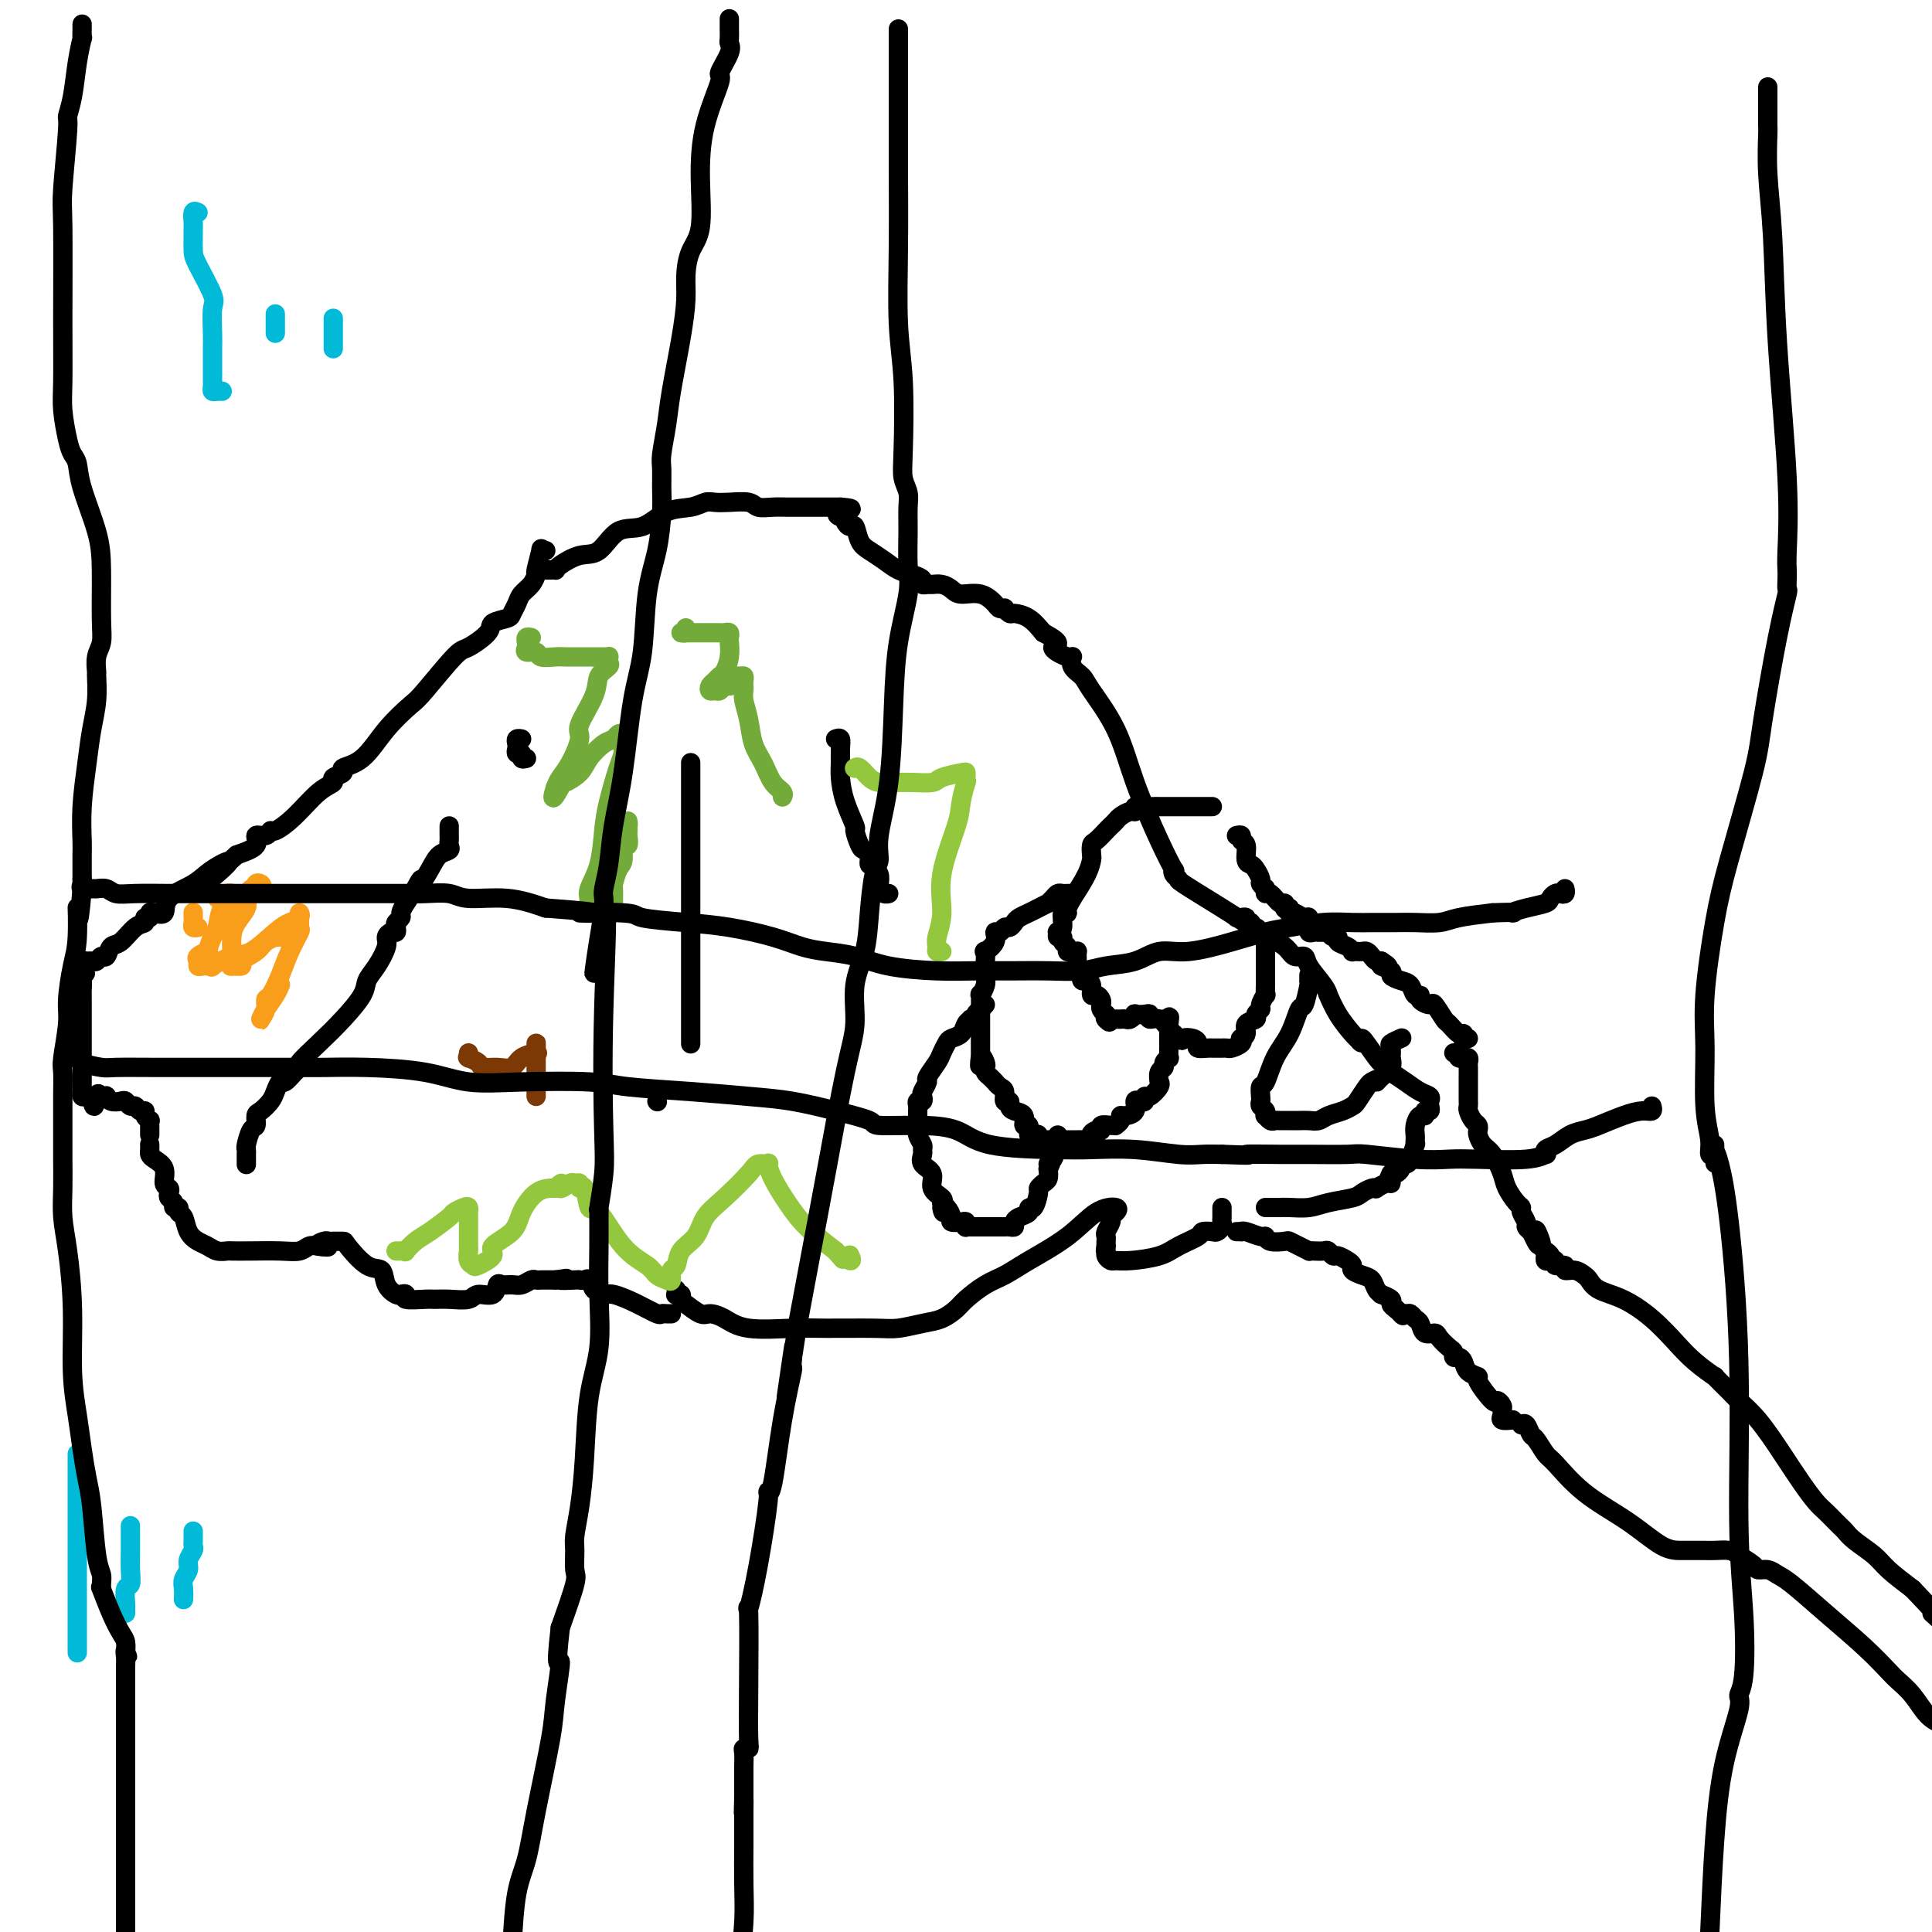 <svg viewBox='0 0 400 400' version='1.1' xmlns='http://www.w3.org/2000/svg' xmlns:xlink='http://www.w3.org/1999/xlink'><g fill='none' stroke='#000000' stroke-width='4' stroke-linecap='round' stroke-linejoin='round'><path d='M113,114c-0.454,0.117 -0.908,0.233 -1,0c-0.092,-0.233 0.179,-0.817 0,0c-0.179,0.817 -0.807,3.034 -1,4c-0.193,0.966 0.050,0.682 0,1c-0.050,0.318 -0.392,1.237 -1,2c-0.608,0.763 -1.481,1.370 -2,2c-0.519,0.630 -0.686,1.284 -1,2c-0.314,0.716 -0.777,1.495 -1,2c-0.223,0.505 -0.205,0.735 -1,1c-0.795,0.265 -2.402,0.565 -3,1c-0.598,0.435 -0.188,1.007 -1,2c-0.812,0.993 -2.845,2.409 -4,3c-1.155,0.591 -1.431,0.357 -3,2c-1.569,1.643 -4.432,5.161 -6,7c-1.568,1.839 -1.840,1.998 -3,3c-1.160,1.002 -3.209,2.846 -5,5c-1.791,2.154 -3.326,4.619 -5,6c-1.674,1.381 -3.489,1.680 -4,2c-0.511,0.320 0.283,0.662 0,1c-0.283,0.338 -1.641,0.673 -2,1c-0.359,0.327 0.283,0.647 0,1c-0.283,0.353 -1.489,0.740 -3,2c-1.511,1.260 -3.327,3.394 -5,5c-1.673,1.606 -3.202,2.685 -4,3c-0.798,0.315 -0.866,-0.134 -1,0c-0.134,0.134 -0.335,0.850 -1,1c-0.665,0.150 -1.794,-0.267 -2,0c-0.206,0.267 0.513,1.219 0,2c-0.513,0.781 -2.256,1.390 -4,2'/><path d='M49,177c-9.133,8.167 -3.465,3.583 -2,2c1.465,-1.583 -1.274,-0.165 -3,1c-1.726,1.165 -2.438,2.076 -4,3c-1.562,0.924 -3.972,1.859 -5,3c-1.028,1.141 -0.672,2.487 -1,3c-0.328,0.513 -1.340,0.194 -2,0c-0.660,-0.194 -0.966,-0.261 -1,0c-0.034,0.261 0.206,0.851 0,1c-0.206,0.149 -0.857,-0.144 -1,0c-0.143,0.144 0.221,0.726 0,1c-0.221,0.274 -1.029,0.240 -2,1c-0.971,0.760 -2.105,2.312 -3,3c-0.895,0.688 -1.549,0.510 -2,1c-0.451,0.490 -0.698,1.648 -1,2c-0.302,0.352 -0.659,-0.103 -1,0c-0.341,0.103 -0.666,0.763 -1,1c-0.334,0.237 -0.678,0.053 -1,0c-0.322,-0.053 -0.622,0.027 -1,0c-0.378,-0.027 -0.832,-0.161 -1,0c-0.168,0.161 -0.048,0.617 0,1c0.048,0.383 0.024,0.691 0,1'/><path d='M17,201c-4.950,3.948 -1.326,1.817 0,1c1.326,-0.817 0.355,-0.320 0,0c-0.355,0.320 -0.095,0.464 0,1c0.095,0.536 0.026,1.465 0,2c-0.026,0.535 -0.007,0.677 0,1c0.007,0.323 0.002,0.826 0,1c-0.002,0.174 -0.000,0.020 0,1c0.000,0.980 0.000,3.095 0,4c-0.000,0.905 -0.000,0.600 0,1c0.000,0.400 0.000,1.506 0,2c-0.000,0.494 -0.000,0.375 0,1c0.000,0.625 0.000,1.995 0,3c-0.000,1.005 -0.000,1.645 0,2c0.000,0.355 0.000,0.423 0,1c-0.000,0.577 -0.001,1.661 0,2c0.001,0.339 0.003,-0.067 0,0c-0.003,0.067 -0.012,0.606 0,1c0.012,0.394 0.044,0.642 0,1c-0.044,0.358 -0.166,0.827 0,1c0.166,0.173 0.619,0.049 1,0c0.381,-0.049 0.691,-0.025 1,0'/><path d='M19,227c0.492,4.023 0.722,1.082 1,0c0.278,-1.082 0.603,-0.304 1,0c0.397,0.304 0.866,0.133 1,0c0.134,-0.133 -0.066,-0.228 0,0c0.066,0.228 0.399,0.778 1,1c0.601,0.222 1.470,0.116 2,0c0.530,-0.116 0.720,-0.242 1,0c0.280,0.242 0.648,0.852 1,1c0.352,0.148 0.686,-0.167 1,0c0.314,0.167 0.606,0.814 1,1c0.394,0.186 0.890,-0.090 1,0c0.110,0.090 -0.167,0.545 0,1c0.167,0.455 0.777,0.909 1,1c0.223,0.091 0.060,-0.182 0,0c-0.060,0.182 -0.016,0.820 0,1c0.016,0.180 0.004,-0.096 0,0c-0.004,0.096 -0.001,0.564 0,1c0.001,0.436 0.000,0.839 0,1c-0.000,0.161 -0.000,0.081 0,0'/><path d='M51,241c-0.000,0.091 -0.001,0.181 0,0c0.001,-0.181 0.003,-0.634 0,-1c-0.003,-0.366 -0.011,-0.646 0,-1c0.011,-0.354 0.041,-0.781 0,-1c-0.041,-0.219 -0.153,-0.229 0,-1c0.153,-0.771 0.569,-2.304 1,-3c0.431,-0.696 0.875,-0.556 1,-1c0.125,-0.444 -0.068,-1.472 0,-2c0.068,-0.528 0.399,-0.556 1,-1c0.601,-0.444 1.474,-1.302 2,-2c0.526,-0.698 0.706,-1.234 1,-2c0.294,-0.766 0.703,-1.761 1,-2c0.297,-0.239 0.483,0.279 1,0c0.517,-0.279 1.365,-1.353 2,-2c0.635,-0.647 1.056,-0.865 1,-1c-0.056,-0.135 -0.591,-0.185 0,-1c0.591,-0.815 2.307,-2.394 4,-4c1.693,-1.606 3.361,-3.239 5,-5c1.639,-1.761 3.247,-3.652 4,-5c0.753,-1.348 0.649,-2.155 1,-3c0.351,-0.845 1.155,-1.728 2,-3c0.845,-1.272 1.729,-2.932 2,-4c0.271,-1.068 -0.072,-1.543 0,-2c0.072,-0.457 0.559,-0.896 1,-1c0.441,-0.104 0.836,0.127 1,0c0.164,-0.127 0.099,-0.614 0,-1c-0.099,-0.386 -0.231,-0.673 0,-1c0.231,-0.327 0.825,-0.696 1,-1c0.175,-0.304 -0.068,-0.543 0,-1c0.068,-0.457 0.448,-1.130 1,-2c0.552,-0.870 1.276,-1.935 2,-3'/><path d='M86,184c1.831,-3.493 0.907,-1.226 1,-1c0.093,0.226 1.202,-1.589 2,-3c0.798,-1.411 1.286,-2.420 2,-3c0.714,-0.580 1.656,-0.733 2,-1c0.344,-0.267 0.092,-0.650 0,-1c-0.092,-0.350 -0.025,-0.668 0,-1c0.025,-0.332 0.007,-0.677 0,-1c-0.007,-0.323 -0.002,-0.623 0,-1c0.002,-0.377 0.000,-0.832 0,-1c-0.000,-0.168 -0.000,-0.048 0,0c0.000,0.048 0.000,0.024 0,0'/><path d='M109,157c-0.453,0.120 -0.906,0.240 -1,0c-0.094,-0.240 0.170,-0.838 0,-1c-0.170,-0.162 -0.774,0.114 -1,0c-0.226,-0.114 -0.074,-0.619 0,-1c0.074,-0.381 0.071,-0.638 0,-1c-0.071,-0.362 -0.212,-0.828 0,-1c0.212,-0.172 0.775,-0.049 1,0c0.225,0.049 0.113,0.025 0,0'/><path d='M31,237c0.001,0.024 0.002,0.047 0,0c-0.002,-0.047 -0.007,-0.166 0,0c0.007,0.166 0.025,0.615 0,1c-0.025,0.385 -0.094,0.705 0,1c0.094,0.295 0.351,0.565 1,1c0.649,0.435 1.689,1.034 2,2c0.311,0.966 -0.109,2.300 0,3c0.109,0.700 0.746,0.766 1,1c0.254,0.234 0.125,0.636 0,1c-0.125,0.364 -0.244,0.689 0,1c0.244,0.311 0.853,0.606 1,1c0.147,0.394 -0.169,0.886 0,1c0.169,0.114 0.822,-0.148 1,0c0.178,0.148 -0.118,0.708 0,1c0.118,0.292 0.650,0.317 1,1c0.350,0.683 0.518,2.025 1,3c0.482,0.975 1.279,1.582 2,2c0.721,0.418 1.366,0.648 2,1c0.634,0.352 1.257,0.826 2,1c0.743,0.174 1.606,0.048 2,0c0.394,-0.048 0.318,-0.016 1,0c0.682,0.016 2.122,0.018 4,0c1.878,-0.018 4.194,-0.056 6,0c1.806,0.056 3.102,0.208 4,0c0.898,-0.208 1.400,-0.774 2,-1c0.600,-0.226 1.300,-0.113 2,0'/><path d='M66,258c3.821,0.215 0.874,0.254 0,0c-0.874,-0.254 0.327,-0.800 1,-1c0.673,-0.200 0.820,-0.053 1,0c0.180,0.053 0.395,0.012 1,0c0.605,-0.012 1.600,0.006 2,0c0.400,-0.006 0.205,-0.036 1,1c0.795,1.036 2.580,3.140 4,4c1.420,0.860 2.476,0.478 3,1c0.524,0.522 0.515,1.947 1,3c0.485,1.053 1.464,1.732 2,2c0.536,0.268 0.629,0.124 1,0c0.371,-0.124 1.021,-0.230 1,0c-0.021,0.230 -0.714,0.795 0,1c0.714,0.205 2.833,0.051 4,0c1.167,-0.051 1.381,0.003 2,0c0.619,-0.003 1.644,-0.061 3,0c1.356,0.061 3.045,0.241 4,0c0.955,-0.241 1.176,-0.902 2,-1c0.824,-0.098 2.251,0.367 3,0c0.749,-0.367 0.820,-1.566 1,-2c0.180,-0.434 0.468,-0.102 1,0c0.532,0.102 1.309,-0.025 2,0c0.691,0.025 1.298,0.203 2,0c0.702,-0.203 1.500,-0.786 2,-1c0.500,-0.214 0.701,-0.057 1,0c0.299,0.057 0.696,0.015 1,0c0.304,-0.015 0.515,-0.004 1,0c0.485,0.004 1.242,0.002 2,0'/><path d='M115,265c4.234,-0.619 1.320,-0.168 1,0c-0.320,0.168 1.956,0.053 3,0c1.044,-0.053 0.857,-0.043 1,0c0.143,0.043 0.615,0.121 1,0c0.385,-0.121 0.681,-0.440 1,0c0.319,0.440 0.661,1.640 1,2c0.339,0.360 0.676,-0.120 1,0c0.324,0.120 0.636,0.841 1,1c0.364,0.159 0.780,-0.245 2,0c1.220,0.245 3.245,1.137 5,2c1.755,0.863 3.241,1.695 4,2c0.759,0.305 0.791,0.082 1,0c0.209,-0.082 0.595,-0.022 1,0c0.405,0.022 0.830,0.006 1,0c0.170,-0.006 0.085,-0.003 0,0'/><path d='M113,118c0.308,0.004 0.616,0.007 1,0c0.384,-0.007 0.843,-0.026 1,0c0.157,0.026 0.011,0.097 0,0c-0.011,-0.097 0.113,-0.363 1,-1c0.887,-0.637 2.535,-1.645 4,-2c1.465,-0.355 2.745,-0.056 4,-1c1.255,-0.944 2.486,-3.132 4,-4c1.514,-0.868 3.311,-0.415 5,-1c1.689,-0.585 3.269,-2.209 5,-3c1.731,-0.791 3.612,-0.749 5,-1c1.388,-0.251 2.282,-0.796 3,-1c0.718,-0.204 1.259,-0.069 2,0c0.741,0.069 1.683,0.071 3,0c1.317,-0.071 3.009,-0.215 4,0c0.991,0.215 1.282,0.790 2,1c0.718,0.210 1.862,0.056 3,0c1.138,-0.056 2.269,-0.015 3,0c0.731,0.015 1.060,0.004 2,0c0.940,-0.004 2.489,-0.001 3,0c0.511,0.001 -0.018,0.000 0,0c0.018,-0.000 0.583,-0.000 1,0c0.417,0.000 0.685,0.000 1,0c0.315,-0.000 0.675,-0.000 1,0c0.325,0.000 0.613,0.000 1,0c0.387,-0.000 0.873,-0.000 1,0c0.127,0.000 -0.107,0.000 0,0c0.107,-0.000 0.553,-0.000 1,0'/><path d='M174,105c4.349,0.318 1.221,0.611 0,1c-1.221,0.389 -0.534,0.872 0,1c0.534,0.128 0.916,-0.100 1,0c0.084,0.100 -0.130,0.526 0,1c0.130,0.474 0.604,0.994 1,1c0.396,0.006 0.714,-0.503 1,0c0.286,0.503 0.541,2.019 1,3c0.459,0.981 1.122,1.429 2,2c0.878,0.571 1.972,1.267 3,2c1.028,0.733 1.992,1.503 3,2c1.008,0.497 2.062,0.722 3,1c0.938,0.278 1.760,0.610 2,1c0.240,0.390 -0.101,0.839 0,1c0.101,0.161 0.644,0.033 1,0c0.356,-0.033 0.524,0.028 1,0c0.476,-0.028 1.259,-0.144 2,0c0.741,0.144 1.441,0.550 2,1c0.559,0.450 0.977,0.944 2,1c1.023,0.056 2.651,-0.326 4,0c1.349,0.326 2.417,1.359 3,2c0.583,0.641 0.679,0.889 1,1c0.321,0.111 0.865,0.084 1,0c0.135,-0.084 -0.141,-0.224 0,0c0.141,0.224 0.698,0.813 1,1c0.302,0.187 0.351,-0.026 1,0c0.649,0.026 1.900,0.293 3,1c1.100,0.707 2.050,1.853 3,3'/><path d='M216,131c4.930,2.562 2.256,2.468 2,3c-0.256,0.532 1.907,1.689 3,2c1.093,0.311 1.118,-0.224 1,0c-0.118,0.224 -0.378,1.208 0,2c0.378,0.792 1.395,1.393 2,2c0.605,0.607 0.796,1.222 2,3c1.204,1.778 3.419,4.721 5,8c1.581,3.279 2.528,6.896 4,11c1.472,4.104 3.471,8.697 5,12c1.529,3.303 2.589,5.316 3,6c0.411,0.684 0.172,0.040 0,0c-0.172,-0.040 -0.277,0.524 0,1c0.277,0.476 0.935,0.865 1,1c0.065,0.135 -0.464,0.016 1,1c1.464,0.984 4.921,3.072 8,5c3.079,1.928 5.779,3.698 8,5c2.221,1.302 3.964,2.137 5,3c1.036,0.863 1.364,1.752 2,2c0.636,0.248 1.581,-0.147 2,0c0.419,0.147 0.313,0.835 1,2c0.687,1.165 2.166,2.806 3,4c0.834,1.194 1.022,1.942 1,2c-0.022,0.058 -0.253,-0.572 0,0c0.253,0.572 0.991,2.346 2,4c1.009,1.654 2.288,3.187 3,4c0.712,0.813 0.856,0.907 1,1'/><path d='M281,215c1.619,2.105 0.666,-0.131 1,0c0.334,0.131 1.955,2.629 3,4c1.045,1.371 1.515,1.614 2,2c0.485,0.386 0.985,0.915 1,1c0.015,0.085 -0.455,-0.276 0,0c0.455,0.276 1.834,1.187 3,2c1.166,0.813 2.117,1.528 3,2c0.883,0.472 1.697,0.700 2,1c0.303,0.300 0.096,0.673 0,1c-0.096,0.327 -0.081,0.608 0,1c0.081,0.392 0.228,0.895 0,1c-0.228,0.105 -0.832,-0.189 -1,0c-0.168,0.189 0.099,0.862 0,1c-0.099,0.138 -0.563,-0.260 -1,0c-0.437,0.260 -0.848,1.177 -1,2c-0.152,0.823 -0.044,1.551 0,2c0.044,0.449 0.023,0.618 0,1c-0.023,0.382 -0.049,0.977 0,1c0.049,0.023 0.172,-0.527 0,0c-0.172,0.527 -0.637,2.131 -1,3c-0.363,0.869 -0.622,1.004 -1,1c-0.378,-0.004 -0.875,-0.145 -1,0c-0.125,0.145 0.120,0.578 0,1c-0.120,0.422 -0.606,0.835 -1,1c-0.394,0.165 -0.697,0.083 -1,0'/><path d='M288,243c-1.236,2.564 -0.325,1.475 0,1c0.325,-0.475 0.063,-0.337 0,0c-0.063,0.337 0.072,0.874 0,1c-0.072,0.126 -0.352,-0.159 -1,0c-0.648,0.159 -1.666,0.764 -2,1c-0.334,0.236 0.014,0.105 0,0c-0.014,-0.105 -0.390,-0.182 -1,0c-0.610,0.182 -1.455,0.623 -2,1c-0.545,0.377 -0.790,0.689 -2,1c-1.210,0.311 -3.385,0.619 -5,1c-1.615,0.381 -2.670,0.834 -4,1c-1.330,0.166 -2.934,0.044 -4,0c-1.066,-0.044 -1.592,-0.012 -2,0c-0.408,0.012 -0.697,0.003 -1,0c-0.303,-0.003 -0.620,-0.001 -1,0c-0.380,0.001 -0.823,0.000 -1,0c-0.177,-0.000 -0.089,-0.000 0,0'/><path d='M143,158c0.000,-0.093 0.000,-0.185 0,0c0.000,0.185 0.000,0.649 0,1c0.000,0.351 0.000,0.589 0,1c0.000,0.411 0.000,0.995 0,1c0.000,0.005 0.000,-0.567 0,1c0.000,1.567 0.000,5.274 0,8c0.000,2.726 0.000,4.471 0,7c0.000,2.529 0.000,5.844 0,8c0.000,2.156 0.000,3.155 0,4c0.000,0.845 0.000,1.536 0,2c0.000,0.464 0.000,0.701 0,1c0.000,0.299 0.000,0.658 0,1c0.000,0.342 0.000,0.665 0,1c0.000,0.335 0.000,0.682 0,1c0.000,0.318 -0.000,0.609 0,1c0.000,0.391 -0.000,0.884 0,1c0.000,0.116 -0.000,-0.144 0,0c0.000,0.144 -0.000,0.694 0,1c0.000,0.306 -0.000,0.369 0,1c0.000,0.631 -0.000,1.831 0,3c0.000,1.169 -0.000,2.307 0,3c0.000,0.693 -0.000,0.941 0,2c0.000,1.059 -0.000,2.928 0,4c0.000,1.072 -0.000,1.345 0,2c0.000,0.655 -0.000,1.691 0,2c0.000,0.309 -0.000,-0.109 0,0c0.000,0.109 0.000,0.745 0,1c0.000,0.255 0.000,0.127 0,0'/><path d='M136,228c0.000,0.000 0.100,0.100 0.1,0.1'/><path d='M173,153c0.424,-0.152 0.847,-0.304 1,0c0.153,0.304 0.035,1.063 0,2c-0.035,0.937 0.014,2.052 0,3c-0.014,0.948 -0.092,1.729 0,3c0.092,1.271 0.353,3.034 1,5c0.647,1.966 1.680,4.136 2,5c0.320,0.864 -0.073,0.421 0,1c0.073,0.579 0.612,2.178 1,3c0.388,0.822 0.626,0.865 1,1c0.374,0.135 0.884,0.361 1,1c0.116,0.639 -0.161,1.690 0,2c0.161,0.310 0.761,-0.120 1,0c0.239,0.120 0.116,0.791 0,1c-0.116,0.209 -0.224,-0.045 0,0c0.224,0.045 0.782,0.390 1,1c0.218,0.610 0.097,1.484 0,2c-0.097,0.516 -0.170,0.674 0,1c0.170,0.326 0.584,0.818 1,1c0.416,0.182 0.833,0.052 1,0c0.167,-0.052 0.083,-0.026 0,0'/><path d='M251,167c-0.223,-0.000 -0.446,-0.000 -1,0c-0.554,0.000 -1.439,0.000 -2,0c-0.561,-0.000 -0.797,-0.000 -1,0c-0.203,0.000 -0.373,0.000 -1,0c-0.627,-0.000 -1.711,-0.000 -2,0c-0.289,0.000 0.218,0.000 0,0c-0.218,-0.000 -1.162,-0.001 -2,0c-0.838,0.001 -1.569,0.004 -2,0c-0.431,-0.004 -0.562,-0.016 -1,0c-0.438,0.016 -1.182,0.060 -2,0c-0.818,-0.060 -1.711,-0.223 -2,0c-0.289,0.223 0.024,0.834 0,1c-0.024,0.166 -0.387,-0.111 -1,0c-0.613,0.111 -1.477,0.611 -2,1c-0.523,0.389 -0.704,0.666 -1,1c-0.296,0.334 -0.706,0.723 -1,1c-0.294,0.277 -0.471,0.440 -1,1c-0.529,0.560 -1.411,1.516 -2,2c-0.589,0.484 -0.884,0.494 -1,1c-0.116,0.506 -0.052,1.507 0,2c0.052,0.493 0.091,0.479 0,1c-0.091,0.521 -0.312,1.577 -1,3c-0.688,1.423 -1.844,3.211 -3,5'/><path d='M222,186c-2.018,3.508 -1.062,3.279 -1,3c0.062,-0.279 -0.769,-0.607 -1,0c-0.231,0.607 0.138,2.148 0,3c-0.138,0.852 -0.784,1.016 -1,1c-0.216,-0.016 -0.001,-0.212 0,0c0.001,0.212 -0.211,0.831 0,1c0.211,0.169 0.844,-0.112 1,0c0.156,0.112 -0.165,0.619 0,1c0.165,0.381 0.815,0.637 1,1c0.185,0.363 -0.094,0.832 0,1c0.094,0.168 0.561,0.034 1,0c0.439,-0.034 0.850,0.032 1,0c0.150,-0.032 0.039,-0.164 0,0c-0.039,0.164 -0.007,0.622 0,1c0.007,0.378 -0.012,0.675 0,1c0.012,0.325 0.055,0.680 0,1c-0.055,0.320 -0.208,0.607 0,1c0.208,0.393 0.778,0.892 1,1c0.222,0.108 0.097,-0.173 0,0c-0.097,0.173 -0.167,0.802 0,1c0.167,0.198 0.570,-0.035 1,0c0.430,0.035 0.886,0.338 1,1c0.114,0.662 -0.114,1.683 0,2c0.114,0.317 0.569,-0.070 1,0c0.431,0.070 0.837,0.596 1,1c0.163,0.404 0.082,0.686 0,1c-0.082,0.314 -0.166,0.661 0,1c0.166,0.339 0.583,0.669 1,1'/><path d='M229,210c1.389,2.547 0.362,1.415 0,1c-0.362,-0.415 -0.059,-0.111 0,0c0.059,0.111 -0.125,0.030 0,0c0.125,-0.030 0.558,-0.008 1,0c0.442,0.008 0.892,0.003 1,0c0.108,-0.003 -0.124,-0.005 0,0c0.124,0.005 0.606,0.015 1,0c0.394,-0.015 0.700,-0.056 1,0c0.300,0.056 0.592,0.210 1,0c0.408,-0.210 0.931,-0.784 1,-1c0.069,-0.216 -0.315,-0.074 0,0c0.315,0.074 1.331,0.079 2,0c0.669,-0.079 0.991,-0.243 1,0c0.009,0.243 -0.296,0.891 0,1c0.296,0.109 1.193,-0.321 2,0c0.807,0.321 1.525,1.394 2,2c0.475,0.606 0.707,0.745 1,1c0.293,0.255 0.646,0.628 1,1'/><path d='M244,215c1.052,0.785 0.681,0.249 1,0c0.319,-0.249 1.328,-0.210 2,0c0.672,0.210 1.006,0.592 1,1c-0.006,0.408 -0.351,0.841 0,1c0.351,0.159 1.400,0.043 2,0c0.600,-0.043 0.753,-0.012 1,0c0.247,0.012 0.590,0.004 1,0c0.410,-0.004 0.888,-0.004 1,0c0.112,0.004 -0.141,0.011 0,0c0.141,-0.011 0.678,-0.041 1,0c0.322,0.041 0.430,0.153 1,0c0.570,-0.153 1.601,-0.569 2,-1c0.399,-0.431 0.167,-0.875 0,-1c-0.167,-0.125 -0.270,0.069 0,0c0.270,-0.069 0.914,-0.400 1,-1c0.086,-0.600 -0.384,-1.469 0,-2c0.384,-0.531 1.623,-0.725 2,-1c0.377,-0.275 -0.109,-0.632 0,-1c0.109,-0.368 0.814,-0.746 1,-1c0.186,-0.254 -0.146,-0.382 0,-1c0.146,-0.618 0.771,-1.724 1,-2c0.229,-0.276 0.061,0.278 0,0c-0.061,-0.278 -0.016,-1.388 0,-2c0.016,-0.612 0.004,-0.727 0,-1c-0.004,-0.273 -0.001,-0.703 0,-1c0.001,-0.297 0.000,-0.461 0,-1c-0.000,-0.539 -0.000,-1.454 0,-2c0.000,-0.546 0.000,-0.724 0,-1c-0.000,-0.276 -0.000,-0.651 0,-1c0.000,-0.349 0.000,-0.671 0,-1c-0.000,-0.329 -0.000,-0.664 0,-1'/><path d='M262,195c0.064,-1.863 0.223,-1.020 0,-1c-0.223,0.020 -0.829,-0.783 -1,-1c-0.171,-0.217 0.094,0.153 0,0c-0.094,-0.153 -0.546,-0.829 -1,-1c-0.454,-0.171 -0.910,0.165 -1,0c-0.090,-0.165 0.187,-0.829 0,-1c-0.187,-0.171 -0.838,0.150 -1,0c-0.162,-0.150 0.167,-0.772 0,-1c-0.167,-0.228 -0.828,-0.061 -1,0c-0.172,0.061 0.146,0.016 0,0c-0.146,-0.016 -0.756,-0.005 -1,0c-0.244,0.005 -0.122,0.002 0,0'/><path d='M222,185c-0.334,-0.006 -0.668,-0.012 -1,0c-0.332,0.012 -0.662,0.041 -1,0c-0.338,-0.041 -0.685,-0.152 -1,0c-0.315,0.152 -0.598,0.565 -1,1c-0.402,0.435 -0.924,0.890 -1,1c-0.076,0.110 0.292,-0.126 0,0c-0.292,0.126 -1.244,0.612 -2,1c-0.756,0.388 -1.316,0.677 -2,1c-0.684,0.323 -1.492,0.679 -2,1c-0.508,0.321 -0.715,0.606 -1,1c-0.285,0.394 -0.649,0.895 -1,1c-0.351,0.105 -0.690,-0.188 -1,0c-0.310,0.188 -0.591,0.858 -1,1c-0.409,0.142 -0.947,-0.242 -1,0c-0.053,0.242 0.378,1.111 0,2c-0.378,0.889 -1.566,1.800 -2,2c-0.434,0.200 -0.115,-0.309 0,0c0.115,0.309 0.027,1.436 0,2c-0.027,0.564 0.007,0.565 0,1c-0.007,0.435 -0.054,1.304 0,2c0.054,0.696 0.211,1.219 0,2c-0.211,0.781 -0.789,1.820 -1,2c-0.211,0.180 -0.057,-0.500 0,0c0.057,0.500 0.015,2.179 0,3c-0.015,0.821 -0.004,0.782 0,1c0.004,0.218 0.001,0.692 0,1c-0.001,0.308 -0.000,0.450 0,1c0.000,0.550 0.000,1.509 0,2c-0.000,0.491 -0.000,0.513 0,1c0.000,0.487 0.000,1.439 0,2c-0.000,0.561 -0.000,0.732 0,1c0.000,0.268 0.000,0.634 0,1'/><path d='M203,219c-0.215,3.355 -0.251,0.744 0,0c0.251,-0.744 0.789,0.379 1,1c0.211,0.621 0.094,0.740 0,1c-0.094,0.260 -0.166,0.661 0,1c0.166,0.339 0.570,0.614 1,1c0.430,0.386 0.885,0.882 1,1c0.115,0.118 -0.109,-0.141 0,0c0.109,0.141 0.551,0.682 1,1c0.449,0.318 0.907,0.414 1,1c0.093,0.586 -0.177,1.661 0,2c0.177,0.339 0.803,-0.059 1,0c0.197,0.059 -0.034,0.574 0,1c0.034,0.426 0.334,0.763 1,1c0.666,0.237 1.698,0.375 2,1c0.302,0.625 -0.125,1.736 0,2c0.125,0.264 0.802,-0.318 1,0c0.198,0.318 -0.084,1.535 0,2c0.084,0.465 0.533,0.177 1,0c0.467,-0.177 0.951,-0.244 1,0c0.049,0.244 -0.338,0.797 0,1c0.338,0.203 1.400,0.054 2,0c0.600,-0.054 0.739,-0.015 1,0c0.261,0.015 0.643,0.004 1,0c0.357,-0.004 0.687,-0.001 1,0c0.313,0.001 0.609,0.000 1,0c0.391,-0.000 0.878,0.001 1,0c0.122,-0.001 -0.122,-0.003 0,0c0.122,0.003 0.610,0.011 1,0c0.390,-0.011 0.682,-0.041 1,0c0.318,0.041 0.662,0.155 1,0c0.338,-0.155 0.669,-0.577 1,-1'/><path d='M226,235c1.969,0.065 0.390,0.228 0,0c-0.390,-0.228 0.407,-0.846 1,-1c0.593,-0.154 0.981,0.156 1,0c0.019,-0.156 -0.331,-0.776 0,-1c0.331,-0.224 1.342,-0.050 2,0c0.658,0.050 0.963,-0.025 1,0c0.037,0.025 -0.192,0.148 0,0c0.192,-0.148 0.807,-0.569 1,-1c0.193,-0.431 -0.037,-0.872 0,-1c0.037,-0.128 0.339,0.058 1,0c0.661,-0.058 1.679,-0.360 2,-1c0.321,-0.640 -0.056,-1.620 0,-2c0.056,-0.380 0.544,-0.161 1,0c0.456,0.161 0.879,0.264 1,0c0.121,-0.264 -0.059,-0.894 0,-1c0.059,-0.106 0.356,0.313 1,0c0.644,-0.313 1.636,-1.359 2,-2c0.364,-0.641 0.102,-0.879 0,-1c-0.102,-0.121 -0.042,-0.126 0,0c0.042,0.126 0.068,0.383 0,0c-0.068,-0.383 -0.228,-1.407 0,-2c0.228,-0.593 0.846,-0.754 1,-1c0.154,-0.246 -0.155,-0.577 0,-1c0.155,-0.423 0.774,-0.940 1,-1c0.226,-0.060 0.061,0.335 0,0c-0.061,-0.335 -0.016,-1.399 0,-2c0.016,-0.601 0.004,-0.738 0,-1c-0.004,-0.262 -0.001,-0.647 0,-1c0.001,-0.353 0.000,-0.672 0,-1c-0.000,-0.328 -0.000,-0.665 0,-1c0.000,-0.335 0.000,-0.667 0,-1'/><path d='M242,212c0.293,-2.238 0.027,-1.332 0,-1c-0.027,0.332 0.185,0.089 0,0c-0.185,-0.089 -0.767,-0.026 -1,0c-0.233,0.026 -0.116,0.013 0,0'/><path d='M204,208c-0.301,0.339 -0.602,0.679 -1,1c-0.398,0.321 -0.895,0.624 -1,1c-0.105,0.376 0.180,0.825 0,1c-0.180,0.175 -0.826,0.074 -1,0c-0.174,-0.074 0.122,-0.123 0,0c-0.122,0.123 -0.663,0.417 -1,1c-0.337,0.583 -0.470,1.453 -1,2c-0.530,0.547 -1.456,0.770 -2,1c-0.544,0.230 -0.705,0.466 -1,1c-0.295,0.534 -0.724,1.365 -1,2c-0.276,0.635 -0.400,1.073 -1,2c-0.600,0.927 -1.676,2.343 -2,3c-0.324,0.657 0.106,0.553 0,1c-0.106,0.447 -0.746,1.443 -1,2c-0.254,0.557 -0.121,0.674 0,1c0.121,0.326 0.228,0.861 0,1c-0.228,0.139 -0.793,-0.117 -1,0c-0.207,0.117 -0.055,0.608 0,1c0.055,0.392 0.014,0.685 0,1c-0.014,0.315 0.000,0.651 0,1c-0.000,0.349 -0.014,0.709 0,1c0.014,0.291 0.057,0.511 0,1c-0.057,0.489 -0.214,1.248 0,2c0.214,0.752 0.797,1.499 1,2c0.203,0.501 0.024,0.757 0,1c-0.024,0.243 0.106,0.475 0,1c-0.106,0.525 -0.448,1.345 0,2c0.448,0.655 1.687,1.145 2,2c0.313,0.855 -0.300,2.076 0,3c0.300,0.924 1.514,1.550 2,2c0.486,0.450 0.243,0.725 0,1'/><path d='M195,249c0.731,3.349 0.059,1.721 0,1c-0.059,-0.721 0.496,-0.534 1,0c0.504,0.534 0.958,1.415 1,2c0.042,0.585 -0.329,0.875 0,1c0.329,0.125 1.359,0.086 2,0c0.641,-0.086 0.893,-0.219 1,0c0.107,0.219 0.070,0.791 0,1c-0.070,0.209 -0.172,0.056 0,0c0.172,-0.056 0.620,-0.015 1,0c0.380,0.015 0.693,0.004 1,0c0.307,-0.004 0.607,-0.001 1,0c0.393,0.001 0.879,0.000 1,0c0.121,-0.000 -0.121,-0.000 0,0c0.121,0.000 0.606,0.000 1,0c0.394,-0.000 0.697,-0.000 1,0c0.303,0.000 0.607,0.001 1,0c0.393,-0.001 0.875,-0.003 1,0c0.125,0.003 -0.109,0.012 0,0c0.109,-0.012 0.559,-0.044 1,0c0.441,0.044 0.874,0.165 1,0c0.126,-0.165 -0.055,-0.616 0,-1c0.055,-0.384 0.344,-0.702 1,-1c0.656,-0.298 1.678,-0.576 2,-1c0.322,-0.424 -0.054,-0.992 0,-1c0.054,-0.008 0.540,0.546 1,0c0.460,-0.546 0.894,-2.190 1,-3c0.106,-0.810 -0.116,-0.784 0,-1c0.116,-0.216 0.570,-0.674 1,-1c0.430,-0.326 0.837,-0.522 1,-1c0.163,-0.478 0.081,-1.239 0,-2'/><path d='M217,242c1.178,-2.030 0.123,-1.103 0,-1c-0.123,0.103 0.685,-0.616 1,-1c0.315,-0.384 0.137,-0.432 0,-1c-0.137,-0.568 -0.233,-1.655 0,-2c0.233,-0.345 0.794,0.052 1,0c0.206,-0.052 0.055,-0.552 0,-1c-0.055,-0.448 -0.016,-0.842 0,-1c0.016,-0.158 0.008,-0.079 0,0'/><path d='M256,173c0.455,-0.105 0.910,-0.211 1,0c0.090,0.211 -0.183,0.738 0,1c0.183,0.262 0.824,0.259 1,1c0.176,0.741 -0.111,2.226 0,3c0.111,0.774 0.622,0.838 1,1c0.378,0.162 0.623,0.422 1,1c0.377,0.578 0.886,1.474 1,2c0.114,0.526 -0.166,0.681 0,1c0.166,0.319 0.779,0.801 1,1c0.221,0.199 0.052,0.114 0,0c-0.052,-0.114 0.014,-0.256 0,0c-0.014,0.256 -0.109,0.909 0,1c0.109,0.091 0.421,-0.382 1,0c0.579,0.382 1.423,1.618 2,2c0.577,0.382 0.886,-0.089 1,0c0.114,0.089 0.033,0.740 0,1c-0.033,0.260 -0.016,0.130 0,0'/><path d='M266,188c1.782,2.255 1.238,0.392 1,0c-0.238,-0.392 -0.169,0.687 0,1c0.169,0.313 0.438,-0.142 1,0c0.562,0.142 1.418,0.879 2,1c0.582,0.121 0.891,-0.374 1,0c0.109,0.374 0.018,1.617 0,2c-0.018,0.383 0.036,-0.094 0,0c-0.036,0.094 -0.163,0.757 0,1c0.163,0.243 0.617,0.064 1,0c0.383,-0.064 0.694,-0.013 1,0c0.306,0.013 0.608,-0.011 1,0c0.392,0.011 0.874,0.059 1,0c0.126,-0.059 -0.103,-0.223 0,0c0.103,0.223 0.539,0.834 1,1c0.461,0.166 0.946,-0.113 1,0c0.054,0.113 -0.322,0.619 0,1c0.322,0.381 1.343,0.638 2,1c0.657,0.362 0.949,0.828 1,1c0.051,0.172 -0.141,0.049 0,0c0.141,-0.049 0.615,-0.023 1,0c0.385,0.023 0.680,0.045 1,0c0.320,-0.045 0.663,-0.156 1,0c0.337,0.156 0.668,0.581 1,1c0.332,0.419 0.666,0.834 1,1c0.334,0.166 0.667,0.083 1,0'/><path d='M286,199c2.966,1.880 0.381,1.080 0,1c-0.381,-0.080 1.442,0.561 2,1c0.558,0.439 -0.147,0.677 0,1c0.147,0.323 1.148,0.730 2,1c0.852,0.270 1.556,0.403 2,1c0.444,0.597 0.629,1.660 1,2c0.371,0.340 0.930,-0.042 1,0c0.070,0.042 -0.347,0.506 0,1c0.347,0.494 1.459,1.016 2,1c0.541,-0.016 0.513,-0.569 1,0c0.487,0.569 1.490,2.261 2,3c0.510,0.739 0.528,0.524 1,1c0.472,0.476 1.398,1.644 2,2c0.602,0.356 0.880,-0.101 1,0c0.120,0.101 0.084,0.759 0,1c-0.084,0.241 -0.215,0.065 0,0c0.215,-0.065 0.776,-0.019 1,0c0.224,0.019 0.112,0.009 0,0'/><path d='M271,202c-0.002,-0.113 -0.004,-0.225 0,0c0.004,0.225 0.013,0.788 0,1c-0.013,0.212 -0.047,0.072 0,0c0.047,-0.072 0.175,-0.076 0,1c-0.175,1.076 -0.652,3.231 -1,4c-0.348,0.769 -0.566,0.152 -1,1c-0.434,0.848 -1.083,3.162 -2,5c-0.917,1.838 -2.102,3.199 -3,5c-0.898,1.801 -1.510,4.041 -2,5c-0.490,0.959 -0.860,0.638 -1,1c-0.140,0.362 -0.051,1.407 0,2c0.051,0.593 0.066,0.732 0,1c-0.066,0.268 -0.211,0.664 0,1c0.211,0.336 0.778,0.612 1,1c0.222,0.388 0.100,0.889 0,1c-0.100,0.111 -0.179,-0.166 0,0c0.179,0.166 0.614,0.777 1,1c0.386,0.223 0.722,0.060 1,0c0.278,-0.060 0.497,-0.015 1,0c0.503,0.015 1.288,0.001 2,0c0.712,-0.001 1.349,0.011 2,0c0.651,-0.011 1.316,-0.045 2,0c0.684,0.045 1.387,0.169 2,0c0.613,-0.169 1.138,-0.630 2,-1c0.862,-0.370 2.063,-0.649 3,-1c0.937,-0.351 1.612,-0.775 2,-1c0.388,-0.225 0.489,-0.253 1,-1c0.511,-0.747 1.432,-2.213 2,-3c0.568,-0.787 0.784,-0.893 1,-1'/><path d='M284,224c1.591,-1.046 1.067,-0.162 1,0c-0.067,0.162 0.322,-0.400 1,-1c0.678,-0.600 1.646,-1.239 2,-2c0.354,-0.761 0.093,-1.642 0,-2c-0.093,-0.358 -0.017,-0.191 0,0c0.017,0.191 -0.023,0.405 0,0c0.023,-0.405 0.111,-1.429 0,-2c-0.111,-0.571 -0.422,-0.689 0,-1c0.422,-0.311 1.575,-0.814 2,-1c0.425,-0.186 0.121,-0.053 0,0c-0.121,0.053 -0.061,0.027 0,0'/><path d='M140,267c0.031,0.416 0.062,0.831 0,1c-0.062,0.169 -0.217,0.091 0,0c0.217,-0.091 0.806,-0.197 1,0c0.194,0.197 -0.006,0.695 0,1c0.006,0.305 0.219,0.415 1,1c0.781,0.585 2.130,1.645 3,2c0.870,0.355 1.262,0.004 2,0c0.738,-0.004 1.821,0.338 3,1c1.179,0.662 2.452,1.642 5,2c2.548,0.358 6.369,0.093 9,0c2.631,-0.093 4.073,-0.013 7,0c2.927,0.013 7.341,-0.041 10,0c2.659,0.041 3.564,0.178 5,0c1.436,-0.178 3.402,-0.670 5,-1c1.598,-0.330 2.829,-0.496 4,-1c1.171,-0.504 2.284,-1.344 3,-2c0.716,-0.656 1.036,-1.128 2,-2c0.964,-0.872 2.571,-2.142 4,-3c1.429,-0.858 2.681,-1.302 4,-2c1.319,-0.698 2.705,-1.648 5,-3c2.295,-1.352 5.501,-3.105 8,-5c2.499,-1.895 4.292,-3.931 6,-5c1.708,-1.069 3.329,-1.169 4,-1c0.671,0.169 0.390,0.609 0,1c-0.390,0.391 -0.889,0.735 -1,1c-0.111,0.265 0.166,0.452 0,1c-0.166,0.548 -0.777,1.456 -1,2c-0.223,0.544 -0.060,0.723 0,1c0.060,0.277 0.017,0.650 0,1c-0.017,0.350 -0.009,0.675 0,1'/><path d='M229,258c-0.296,1.420 -0.035,0.970 0,1c0.035,0.030 -0.157,0.542 0,1c0.157,0.458 0.662,0.863 1,1c0.338,0.137 0.508,0.006 1,0c0.492,-0.006 1.307,0.114 3,0c1.693,-0.114 4.264,-0.462 6,-1c1.736,-0.538 2.636,-1.268 4,-2c1.364,-0.732 3.192,-1.467 4,-2c0.808,-0.533 0.595,-0.863 1,-1c0.405,-0.137 1.429,-0.079 2,0c0.571,0.079 0.689,0.180 1,0c0.311,-0.180 0.815,-0.639 1,-1c0.185,-0.361 0.049,-0.622 0,-1c-0.049,-0.378 -0.013,-0.872 0,-1c0.013,-0.128 0.004,0.110 0,0c-0.004,-0.110 -0.001,-0.568 0,-1c0.001,-0.432 0.000,-0.838 0,-1c-0.000,-0.162 -0.000,-0.081 0,0'/><path d='M301,218c0.414,0.030 0.828,0.061 1,0c0.172,-0.061 0.102,-0.213 0,0c-0.102,0.213 -0.238,0.792 0,1c0.238,0.208 0.848,0.044 1,0c0.152,-0.044 -0.156,0.033 0,0c0.156,-0.033 0.774,-0.177 1,0c0.226,0.177 0.061,0.676 0,1c-0.061,0.324 -0.016,0.472 0,1c0.016,0.528 0.004,1.437 0,2c-0.004,0.563 -0.001,0.781 0,1c0.001,0.219 -0.000,0.439 0,1c0.000,0.561 0.003,1.464 0,2c-0.003,0.536 -0.011,0.707 0,1c0.011,0.293 0.042,0.709 0,1c-0.042,0.291 -0.155,0.458 0,1c0.155,0.542 0.580,1.458 1,2c0.420,0.542 0.836,0.710 1,1c0.164,0.290 0.075,0.703 0,1c-0.075,0.297 -0.137,0.477 0,1c0.137,0.523 0.474,1.391 1,2c0.526,0.609 1.241,0.961 2,2c0.759,1.039 1.561,2.764 2,4c0.439,1.236 0.514,1.984 1,3c0.486,1.016 1.383,2.300 2,3c0.617,0.700 0.953,0.818 1,1c0.047,0.182 -0.193,0.430 0,1c0.193,0.570 0.821,1.461 1,2c0.179,0.539 -0.092,0.725 0,1c0.092,0.275 0.546,0.637 1,1'/><path d='M317,255c2.638,5.615 1.232,1.153 1,0c-0.232,-1.153 0.708,1.002 1,2c0.292,0.998 -0.064,0.839 0,1c0.064,0.161 0.549,0.642 1,1c0.451,0.358 0.867,0.593 1,1c0.133,0.407 -0.016,0.985 0,1c0.016,0.015 0.197,-0.535 0,-1c-0.197,-0.465 -0.770,-0.847 -1,-1c-0.230,-0.153 -0.115,-0.076 0,0'/><path d='M256,255c0.431,-0.009 0.861,-0.017 1,0c0.139,0.017 -0.014,0.061 0,0c0.014,-0.061 0.197,-0.226 1,0c0.803,0.226 2.228,0.845 3,1c0.772,0.155 0.892,-0.152 1,0c0.108,0.152 0.205,0.762 1,1c0.795,0.238 2.290,0.102 3,0c0.710,-0.102 0.637,-0.171 1,0c0.363,0.171 1.162,0.582 2,1c0.838,0.418 1.716,0.843 2,1c0.284,0.157 -0.026,0.046 0,0c0.026,-0.046 0.387,-0.027 1,0c0.613,0.027 1.477,0.063 2,0c0.523,-0.063 0.705,-0.224 1,0c0.295,0.224 0.705,0.833 1,1c0.295,0.167 0.477,-0.110 1,0c0.523,0.110 1.387,0.606 2,1c0.613,0.394 0.976,0.686 1,1c0.024,0.314 -0.290,0.648 0,1c0.290,0.352 1.186,0.720 2,1c0.814,0.280 1.546,0.470 2,1c0.454,0.530 0.629,1.399 1,2c0.371,0.601 0.939,0.935 1,1c0.061,0.065 -0.386,-0.137 0,0c0.386,0.137 1.604,0.614 2,1c0.396,0.386 -0.030,0.682 0,1c0.030,0.318 0.515,0.659 1,1'/><path d='M289,271c2.345,2.079 1.206,1.277 1,1c-0.206,-0.277 0.521,-0.028 1,0c0.479,0.028 0.710,-0.165 1,0c0.290,0.165 0.640,0.687 1,1c0.360,0.313 0.730,0.416 1,1c0.270,0.584 0.441,1.648 1,2c0.559,0.352 1.508,-0.007 2,0c0.492,0.007 0.527,0.379 1,1c0.473,0.621 1.384,1.489 2,2c0.616,0.511 0.937,0.665 1,1c0.063,0.335 -0.133,0.850 0,1c0.133,0.150 0.593,-0.065 1,0c0.407,0.065 0.761,0.411 1,1c0.239,0.589 0.364,1.421 1,2c0.636,0.579 1.782,0.904 2,1c0.218,0.096 -0.492,-0.038 0,1c0.492,1.038 2.185,3.248 3,4c0.815,0.752 0.752,0.048 1,0c0.248,-0.048 0.806,0.562 1,1c0.194,0.438 0.024,0.706 0,1c-0.024,0.294 0.097,0.615 0,1c-0.097,0.385 -0.411,0.834 0,1c0.411,0.166 1.546,0.047 2,0c0.454,-0.047 0.227,-0.024 0,0'/><path d='M320,260c-0.078,0.414 -0.157,0.828 0,1c0.157,0.172 0.548,0.103 1,0c0.452,-0.103 0.964,-0.239 1,0c0.036,0.239 -0.404,0.852 0,1c0.404,0.148 1.652,-0.168 2,0c0.348,0.168 -0.204,0.822 0,1c0.204,0.178 1.165,-0.119 2,0c0.835,0.119 1.545,0.656 2,1c0.455,0.344 0.656,0.496 1,1c0.344,0.504 0.831,1.358 2,2c1.169,0.642 3.019,1.070 5,2c1.981,0.930 4.094,2.362 6,4c1.906,1.638 3.607,3.482 5,5c1.393,1.518 2.479,2.709 4,4c1.521,1.291 3.476,2.681 4,3c0.524,0.319 -0.384,-0.433 0,0c0.384,0.433 2.059,2.050 3,3c0.941,0.950 1.148,1.231 2,2c0.852,0.769 2.349,2.026 4,4c1.651,1.974 3.454,4.665 5,7c1.546,2.335 2.834,4.313 4,6c1.166,1.687 2.210,3.081 3,4c0.790,0.919 1.326,1.362 2,2c0.674,0.638 1.486,1.473 2,2c0.514,0.527 0.730,0.748 1,1c0.270,0.252 0.594,0.534 1,1c0.406,0.466 0.892,1.115 2,2c1.108,0.885 2.837,2.008 4,3c1.163,0.992 1.761,1.855 3,3c1.239,1.145 3.120,2.573 5,4'/><path d='M396,329c9.667,10.167 6.833,7.583 4,5'/><path d='M315,295c0.325,-0.219 0.651,-0.438 1,0c0.349,0.438 0.722,1.533 1,2c0.278,0.467 0.463,0.307 1,1c0.537,0.693 1.427,2.238 2,3c0.573,0.762 0.828,0.740 2,2c1.172,1.260 3.259,3.802 6,6c2.741,2.198 6.136,4.053 9,6c2.864,1.947 5.197,3.986 7,5c1.803,1.014 3.075,1.004 4,1c0.925,-0.004 1.504,-0.001 2,0c0.496,0.001 0.908,0.000 1,0c0.092,-0.000 -0.137,-0.001 0,0c0.137,0.001 0.640,0.002 1,0c0.360,-0.002 0.576,-0.008 1,0c0.424,0.008 1.054,0.031 2,0c0.946,-0.031 2.207,-0.114 3,0c0.793,0.114 1.118,0.426 2,1c0.882,0.574 2.319,1.411 3,2c0.681,0.589 0.605,0.931 1,1c0.395,0.069 1.262,-0.135 2,0c0.738,0.135 1.346,0.610 2,1c0.654,0.390 1.354,0.695 3,2c1.646,1.305 4.240,3.611 7,6c2.760,2.389 5.687,4.860 8,7c2.313,2.140 4.012,3.949 5,5c0.988,1.051 1.265,1.344 2,2c0.735,0.656 1.929,1.677 3,3c1.071,1.323 2.020,2.950 3,4c0.980,1.050 1.990,1.525 3,2'/></g>
<g fill='none' stroke='#F99E1B' stroke-width='4' stroke-linecap='round' stroke-linejoin='round'><path d='M45,186c0.747,-0.401 1.493,-0.801 2,-1c0.507,-0.199 0.774,-0.196 1,0c0.226,0.196 0.410,0.586 0,1c-0.410,0.414 -1.414,0.852 -2,2c-0.586,1.148 -0.753,3.004 -1,4c-0.247,0.996 -0.574,1.131 -1,2c-0.426,0.869 -0.952,2.471 -1,3c-0.048,0.529 0.381,-0.016 0,0c-0.381,0.016 -1.572,0.592 -2,1c-0.428,0.408 -0.094,0.647 0,1c0.094,0.353 -0.054,0.819 0,1c0.054,0.181 0.309,0.076 1,0c0.691,-0.076 1.820,-0.125 2,0c0.180,0.125 -0.587,0.423 0,0c0.587,-0.423 2.529,-1.566 4,-2c1.471,-0.434 2.471,-0.159 4,-1c1.529,-0.841 3.587,-2.797 5,-4c1.413,-1.203 2.183,-1.654 3,-2c0.817,-0.346 1.683,-0.587 2,-1c0.317,-0.413 0.085,-0.997 0,-1c-0.085,-0.003 -0.023,0.576 0,1c0.023,0.424 0.007,0.693 0,1c-0.007,0.307 -0.003,0.654 0,1'/><path d='M62,192c0.096,0.512 0.337,0.293 0,1c-0.337,0.707 -1.252,2.339 -2,4c-0.748,1.661 -1.328,3.352 -2,5c-0.672,1.648 -1.434,3.252 -2,4c-0.566,0.748 -0.934,0.640 -1,1c-0.066,0.360 0.171,1.187 0,2c-0.171,0.813 -0.750,1.612 -1,2c-0.250,0.388 -0.172,0.366 0,0c0.172,-0.366 0.438,-1.078 1,-2c0.562,-0.922 1.421,-2.056 2,-3c0.579,-0.944 0.880,-1.698 1,-2c0.120,-0.302 0.060,-0.151 0,0'/><path d='M40,189c0.002,-0.091 0.004,-0.182 0,0c-0.004,0.182 -0.015,0.637 0,1c0.015,0.363 0.056,0.633 0,1c-0.056,0.367 -0.207,0.829 0,1c0.207,0.171 0.774,0.049 1,0c0.226,-0.049 0.113,-0.024 0,0'/><path d='M48,188c0.336,0.089 0.672,0.179 1,0c0.328,-0.179 0.649,-0.626 1,-1c0.351,-0.374 0.731,-0.676 1,-1c0.269,-0.324 0.427,-0.671 1,-1c0.573,-0.329 1.563,-0.640 2,-1c0.437,-0.360 0.323,-0.770 0,-1c-0.323,-0.230 -0.855,-0.281 -1,0c-0.145,0.281 0.098,0.893 0,1c-0.098,0.107 -0.538,-0.292 -1,0c-0.462,0.292 -0.947,1.276 -1,2c-0.053,0.724 0.326,1.188 0,2c-0.326,0.812 -1.355,1.972 -2,3c-0.645,1.028 -0.904,1.926 -1,3c-0.096,1.074 -0.028,2.326 0,3c0.028,0.674 0.016,0.770 0,1c-0.016,0.230 -0.035,0.595 0,1c0.035,0.405 0.124,0.849 0,1c-0.124,0.151 -0.462,0.010 0,0c0.462,-0.010 1.725,0.113 2,0c0.275,-0.113 -0.439,-0.461 0,-1c0.439,-0.539 2.029,-1.269 3,-2c0.971,-0.731 1.322,-1.464 2,-2c0.678,-0.536 1.683,-0.875 2,-1c0.317,-0.125 -0.052,-0.036 0,0c0.052,0.036 0.526,0.018 1,0'/><path d='M58,194c1.667,-1.000 0.833,-0.500 0,0'/></g>
<g fill='none' stroke='#73AB3A' stroke-width='4' stroke-linecap='round' stroke-linejoin='round'><path d='M110,132c-0.418,-0.092 -0.837,-0.183 -1,0c-0.163,0.183 -0.071,0.641 0,1c0.071,0.359 0.120,0.618 0,1c-0.120,0.382 -0.408,0.887 0,1c0.408,0.113 1.513,-0.166 2,0c0.487,0.166 0.355,0.776 1,1c0.645,0.224 2.067,0.060 3,0c0.933,-0.060 1.377,-0.016 2,0c0.623,0.016 1.424,0.004 2,0c0.576,-0.004 0.928,-0.001 1,0c0.072,0.001 -0.135,0.000 0,0c0.135,-0.000 0.613,-0.000 1,0c0.387,0.000 0.682,0.000 1,0c0.318,-0.000 0.660,-0.001 1,0c0.340,0.001 0.679,0.003 1,0c0.321,-0.003 0.624,-0.013 1,0c0.376,0.013 0.825,0.047 1,0c0.175,-0.047 0.074,-0.175 0,0c-0.074,0.175 -0.123,0.652 0,1c0.123,0.348 0.416,0.566 0,1c-0.416,0.434 -1.543,1.085 -2,2c-0.457,0.915 -0.245,2.093 -1,4c-0.755,1.907 -2.479,4.541 -3,6c-0.521,1.459 0.159,1.742 0,3c-0.159,1.258 -1.158,3.493 -2,5c-0.842,1.507 -1.526,2.288 -2,3c-0.474,0.712 -0.737,1.356 -1,2'/><path d='M115,163c-1.338,4.215 0.316,1.252 1,0c0.684,-1.252 0.396,-0.793 1,-1c0.604,-0.207 2.098,-1.078 3,-2c0.902,-0.922 1.212,-1.894 2,-3c0.788,-1.106 2.053,-2.346 3,-3c0.947,-0.654 1.574,-0.723 2,-1c0.426,-0.277 0.651,-0.762 1,-1c0.349,-0.238 0.824,-0.230 1,0c0.176,0.230 0.055,0.682 0,1c-0.055,0.318 -0.042,0.501 0,1c0.042,0.499 0.115,1.315 0,2c-0.115,0.685 -0.417,1.240 -1,3c-0.583,1.760 -1.449,4.724 -2,7c-0.551,2.276 -0.789,3.865 -1,6c-0.211,2.135 -0.396,4.815 -1,7c-0.604,2.185 -1.626,3.875 -2,5c-0.374,1.125 -0.100,1.687 0,2c0.100,0.313 0.026,0.378 0,1c-0.026,0.622 -0.004,1.800 0,2c0.004,0.200 -0.010,-0.579 0,-1c0.010,-0.421 0.044,-0.484 0,-1c-0.044,-0.516 -0.166,-1.485 0,-2c0.166,-0.515 0.619,-0.576 1,-1c0.381,-0.424 0.691,-1.212 1,-2'/><path d='M124,182c0.351,-0.926 0.227,-0.741 1,-2c0.773,-1.259 2.442,-3.964 3,-5c0.558,-1.036 0.006,-0.404 0,-1c-0.006,-0.596 0.534,-2.419 1,-3c0.466,-0.581 0.857,0.081 1,0c0.143,-0.081 0.040,-0.903 0,-1c-0.040,-0.097 -0.015,0.532 0,1c0.015,0.468 0.019,0.777 0,1c-0.019,0.223 -0.060,0.362 0,1c0.060,0.638 0.223,1.775 0,2c-0.223,0.225 -0.830,-0.463 -1,0c-0.170,0.463 0.098,2.078 0,3c-0.098,0.922 -0.562,1.150 -1,2c-0.438,0.850 -0.849,2.322 -1,3c-0.151,0.678 -0.040,0.564 0,1c0.040,0.436 0.011,1.423 0,2c-0.011,0.577 -0.003,0.743 0,1c0.003,0.257 0.001,0.605 0,1c-0.001,0.395 -0.000,0.837 0,1c0.000,0.163 0.000,0.047 0,0c-0.000,-0.047 -0.000,-0.023 0,0'/><path d='M142,130c0.109,0.423 0.218,0.845 0,1c-0.218,0.155 -0.763,0.041 -1,0c-0.237,-0.041 -0.166,-0.011 0,0c0.166,0.011 0.426,0.003 1,0c0.574,-0.003 1.463,-0.001 2,0c0.537,0.001 0.721,0.000 1,0c0.279,-0.000 0.652,0.000 1,0c0.348,-0.000 0.671,-0.001 1,0c0.329,0.001 0.662,0.004 1,0c0.338,-0.004 0.679,-0.014 1,0c0.321,0.014 0.623,0.051 1,0c0.377,-0.051 0.830,-0.189 1,0c0.170,0.189 0.057,0.705 0,1c-0.057,0.295 -0.056,0.369 0,1c0.056,0.631 0.169,1.818 0,3c-0.169,1.182 -0.621,2.359 -1,3c-0.379,0.641 -0.687,0.746 -1,1c-0.313,0.254 -0.631,0.658 -1,1c-0.369,0.342 -0.790,0.624 -1,1c-0.210,0.376 -0.211,0.847 0,1c0.211,0.153 0.634,-0.010 1,0c0.366,0.010 0.675,0.195 1,0c0.325,-0.195 0.664,-0.770 1,-1c0.336,-0.230 0.668,-0.115 1,0'/><path d='M151,142c0.703,-0.010 0.959,-0.536 1,-1c0.041,-0.464 -0.133,-0.867 0,-1c0.133,-0.133 0.572,0.005 1,0c0.428,-0.005 0.846,-0.155 1,0c0.154,0.155 0.044,0.613 0,1c-0.044,0.387 -0.024,0.704 0,1c0.024,0.296 0.051,0.570 0,1c-0.051,0.430 -0.180,1.014 0,2c0.180,0.986 0.669,2.372 1,4c0.331,1.628 0.506,3.498 1,5c0.494,1.502 1.309,2.637 2,4c0.691,1.363 1.257,2.953 2,4c0.743,1.047 1.661,1.551 2,2c0.339,0.449 0.097,0.843 0,1c-0.097,0.157 -0.048,0.079 0,0'/></g>
<g fill='none' stroke='#93C83E' stroke-width='4' stroke-linecap='round' stroke-linejoin='round'><path d='M82,259c0.297,0.014 0.595,0.027 1,0c0.405,-0.027 0.918,-0.095 1,0c0.082,0.095 -0.267,0.352 0,0c0.267,-0.352 1.150,-1.313 2,-2c0.850,-0.687 1.668,-1.099 3,-2c1.332,-0.901 3.180,-2.291 4,-3c0.820,-0.709 0.612,-0.738 1,-1c0.388,-0.262 1.372,-0.756 2,-1c0.628,-0.244 0.900,-0.236 1,0c0.100,0.236 0.027,0.701 0,1c-0.027,0.299 -0.007,0.432 0,1c0.007,0.568 0.001,1.570 0,2c-0.001,0.430 0.003,0.286 0,1c-0.003,0.714 -0.015,2.284 0,3c0.015,0.716 0.055,0.578 0,1c-0.055,0.422 -0.204,1.404 0,2c0.204,0.596 0.762,0.807 1,1c0.238,0.193 0.156,0.370 1,0c0.844,-0.370 2.613,-1.286 3,-2c0.387,-0.714 -0.608,-1.225 0,-2c0.608,-0.775 2.818,-1.816 4,-3c1.182,-1.184 1.338,-2.513 2,-4c0.662,-1.487 1.832,-3.131 3,-4c1.168,-0.869 2.334,-0.963 3,-1c0.666,-0.037 0.833,-0.019 1,0'/><path d='M115,246c2.128,-2.104 0.948,-0.363 1,0c0.052,0.363 1.338,-0.653 2,-1c0.662,-0.347 0.702,-0.025 1,0c0.298,0.025 0.854,-0.248 1,0c0.146,0.248 -0.118,1.018 0,1c0.118,-0.018 0.620,-0.822 1,0c0.380,0.822 0.640,3.271 1,4c0.360,0.729 0.821,-0.260 2,1c1.179,1.260 3.076,4.770 5,7c1.924,2.230 3.873,3.179 5,4c1.127,0.821 1.430,1.515 2,2c0.570,0.485 1.408,0.762 2,1c0.592,0.238 0.939,0.438 1,0c0.061,-0.438 -0.165,-1.513 0,-2c0.165,-0.487 0.720,-0.386 1,-1c0.280,-0.614 0.285,-1.943 1,-3c0.715,-1.057 2.141,-1.842 3,-3c0.859,-1.158 1.152,-2.688 2,-4c0.848,-1.312 2.251,-2.406 4,-4c1.749,-1.594 3.843,-3.688 5,-5c1.157,-1.312 1.376,-1.843 2,-2c0.624,-0.157 1.652,0.060 2,0c0.348,-0.060 0.016,-0.397 0,0c-0.016,0.397 0.284,1.529 1,3c0.716,1.471 1.847,3.281 3,5c1.153,1.719 2.330,3.348 4,5c1.670,1.652 3.835,3.326 6,5'/><path d='M173,259c2.581,2.935 1.032,1.271 1,1c-0.032,-0.271 1.453,0.850 2,1c0.547,0.150 0.156,-0.671 0,-1c-0.156,-0.329 -0.078,-0.164 0,0'/><path d='M177,159c-0.065,0.053 -0.131,0.105 0,0c0.131,-0.105 0.457,-0.368 1,0c0.543,0.368 1.302,1.366 2,2c0.698,0.634 1.336,0.903 2,1c0.664,0.097 1.355,0.023 2,0c0.645,-0.023 1.245,0.004 2,0c0.755,-0.004 1.666,-0.040 3,0c1.334,0.040 3.089,0.157 4,0c0.911,-0.157 0.976,-0.587 2,-1c1.024,-0.413 3.007,-0.807 4,-1c0.993,-0.193 0.994,-0.183 1,0c0.006,0.183 0.015,0.539 0,1c-0.015,0.461 -0.054,1.026 0,1c0.054,-0.026 0.201,-0.644 0,0c-0.201,0.644 -0.751,2.550 -1,4c-0.249,1.450 -0.196,2.444 -1,5c-0.804,2.556 -2.465,6.675 -3,10c-0.535,3.325 0.057,5.858 0,8c-0.057,2.142 -0.761,3.894 -1,5c-0.239,1.106 -0.013,1.564 0,2c0.013,0.436 -0.189,0.848 0,1c0.189,0.152 0.768,0.043 1,0c0.232,-0.043 0.116,-0.022 0,0'/></g>
<g fill='none' stroke='#7C3805' stroke-width='4' stroke-linecap='round' stroke-linejoin='round'><path d='M97,218c-0.015,0.417 -0.031,0.834 0,1c0.031,0.166 0.108,0.083 0,0c-0.108,-0.083 -0.401,-0.164 0,0c0.401,0.164 1.495,0.573 2,1c0.505,0.427 0.420,0.871 1,1c0.580,0.129 1.826,-0.056 3,0c1.174,0.056 2.276,0.352 3,0c0.724,-0.352 1.070,-1.352 2,-2c0.930,-0.648 2.445,-0.945 3,-1c0.555,-0.055 0.149,0.131 0,0c-0.149,-0.131 -0.040,-0.580 0,-1c0.040,-0.420 0.011,-0.810 0,-1c-0.011,-0.190 -0.003,-0.178 0,0c0.003,0.178 0.001,0.524 0,1c-0.001,0.476 -0.000,1.084 0,2c0.000,0.916 0.000,2.140 0,3c-0.000,0.860 -0.000,1.354 0,2c0.000,0.646 0.000,1.443 0,2c-0.000,0.557 -0.000,0.873 0,1c0.000,0.127 0.000,0.063 0,0'/></g>
<g fill='none' stroke='#00BAD8' stroke-width='4' stroke-linecap='round' stroke-linejoin='round'><path d='M16,301c0.000,0.929 0.000,1.858 0,2c0.000,0.142 0.000,-0.501 0,0c0.000,0.501 0.000,2.148 0,3c0.000,0.852 0.000,0.909 0,2c0.000,1.091 0.000,3.216 0,4c0.000,0.784 -0.000,0.229 0,1c0.000,0.771 0.000,2.869 0,4c0.000,1.131 0.000,1.294 0,2c0.000,0.706 0.000,1.954 0,3c0.000,1.046 -0.000,1.890 0,3c0.000,1.110 0.000,2.486 0,4c-0.000,1.514 -0.000,3.165 0,4c0.000,0.835 0.000,0.854 0,1c-0.000,0.146 0.000,0.419 0,1c0.000,0.581 0.000,1.470 0,2c-0.000,0.530 -0.000,0.702 0,1c0.000,0.298 0.000,0.721 0,1c-0.000,0.279 -0.000,0.415 0,1c0.000,0.585 0.000,1.619 0,2c-0.000,0.381 -0.000,0.109 0,0c0.000,-0.109 0.000,-0.054 0,0'/><path d='M27,316c-0.000,-0.100 -0.000,-0.201 0,0c0.000,0.201 0.001,0.702 0,1c-0.001,0.298 -0.004,0.392 0,1c0.004,0.608 0.015,1.729 0,3c-0.015,1.271 -0.057,2.694 0,4c0.057,1.306 0.211,2.497 0,3c-0.211,0.503 -0.789,0.317 -1,1c-0.211,0.683 -0.057,2.235 0,3c0.057,0.765 0.015,0.745 0,1c-0.015,0.255 -0.004,0.787 0,1c0.004,0.213 0.002,0.106 0,0'/><path d='M40,317c-0.002,0.335 -0.005,0.670 0,1c0.005,0.330 0.016,0.655 0,1c-0.016,0.345 -0.061,0.711 0,1c0.061,0.289 0.227,0.500 0,1c-0.227,0.500 -0.845,1.290 -1,2c-0.155,0.710 0.155,1.339 0,2c-0.155,0.661 -0.773,1.352 -1,2c-0.227,0.648 -0.061,1.251 0,2c0.061,0.749 0.017,1.642 0,2c-0.017,0.358 -0.009,0.179 0,0'/><path d='M41,44c-0.423,-0.207 -0.846,-0.414 -1,0c-0.154,0.414 -0.041,1.447 0,2c0.041,0.553 0.008,0.624 0,1c-0.008,0.376 0.008,1.056 0,2c-0.008,0.944 -0.041,2.150 0,3c0.041,0.850 0.154,1.343 1,3c0.846,1.657 2.423,4.479 3,6c0.577,1.521 0.155,1.742 0,3c-0.155,1.258 -0.041,3.554 0,5c0.041,1.446 0.011,2.041 0,3c-0.011,0.959 -0.003,2.281 0,3c0.003,0.719 0.001,0.837 0,1c-0.001,0.163 -0.001,0.373 0,1c0.001,0.627 0.003,1.671 0,2c-0.003,0.329 -0.011,-0.055 0,0c0.011,0.055 0.042,0.551 0,1c-0.042,0.449 -0.155,0.852 0,1c0.155,0.148 0.580,0.040 1,0c0.420,-0.040 0.834,-0.011 1,0c0.166,0.011 0.083,0.006 0,0'/><path d='M57,65c0.000,0.447 0.000,0.894 0,1c0.000,0.106 0.000,-0.129 0,0c0.000,0.129 -0.000,0.622 0,1c0.000,0.378 -0.000,0.640 0,1c0.000,0.360 0.000,0.817 0,1c-0.000,0.183 0.000,0.091 0,0'/><path d='M69,66c0.000,-0.090 0.000,-0.180 0,0c0.000,0.180 0.000,0.630 0,1c0.000,0.370 0.000,0.660 0,1c0.000,0.340 0.000,0.730 0,1c0.000,0.270 0.000,0.419 0,1c0.000,0.581 0.000,1.595 0,2c0.000,0.405 0.000,0.203 0,0'/></g>
<g fill='none' stroke='#000000' stroke-width='4' stroke-linecap='round' stroke-linejoin='round'><path d='M366,18c-0.001,0.736 -0.001,1.472 0,2c0.001,0.528 0.004,0.847 0,2c-0.004,1.153 -0.013,3.141 0,4c0.013,0.859 0.050,0.590 0,2c-0.050,1.410 -0.185,4.499 0,8c0.185,3.501 0.691,7.413 1,13c0.309,5.587 0.423,12.847 1,22c0.577,9.153 1.618,20.198 2,28c0.382,7.802 0.104,12.363 0,15c-0.104,2.637 -0.032,3.352 0,4c0.032,0.648 0.026,1.228 0,2c-0.026,0.772 -0.073,1.734 0,2c0.073,0.266 0.266,-0.165 0,1c-0.266,1.165 -0.991,3.927 -2,9c-1.009,5.073 -2.302,12.458 -3,17c-0.698,4.542 -0.799,6.242 -2,11c-1.201,4.758 -3.500,12.574 -5,18c-1.500,5.426 -2.202,8.461 -3,13c-0.798,4.539 -1.693,10.583 -2,15c-0.307,4.417 -0.026,7.209 0,11c0.026,3.791 -0.203,8.583 0,12c0.203,3.417 0.839,5.461 1,7c0.161,1.539 -0.153,2.573 0,3c0.153,0.427 0.773,0.249 1,0c0.227,-0.249 0.061,-0.567 0,-1c-0.061,-0.433 -0.017,-0.981 0,-1c0.017,-0.019 0.009,0.490 0,1'/><path d='M355,238c0.272,5.158 -0.047,2.053 0,1c0.047,-1.053 0.461,-0.053 1,2c0.539,2.053 1.203,5.158 2,12c0.797,6.842 1.726,17.419 2,29c0.274,11.581 -0.106,24.164 0,33c0.106,8.836 0.698,13.924 1,19c0.302,5.076 0.312,10.140 0,13c-0.312,2.860 -0.948,3.515 -1,4c-0.052,0.485 0.481,0.800 0,3c-0.481,2.200 -1.976,6.285 -3,11c-1.024,4.715 -1.578,10.062 -2,16c-0.422,5.938 -0.711,12.469 -1,19'/><path d='M17,5c0.007,0.168 0.013,0.337 0,1c-0.013,0.663 -0.046,1.821 0,2c0.046,0.179 0.171,-0.621 0,0c-0.171,0.621 -0.638,2.663 -1,5c-0.362,2.337 -0.619,4.969 -1,7c-0.381,2.031 -0.887,3.462 -1,4c-0.113,0.538 0.166,0.184 0,3c-0.166,2.816 -0.777,8.803 -1,12c-0.223,3.197 -0.057,3.605 0,8c0.057,4.395 0.004,12.778 0,19c-0.004,6.222 0.041,10.285 0,13c-0.041,2.715 -0.168,4.084 0,6c0.168,1.916 0.630,4.380 1,6c0.370,1.620 0.649,2.395 1,3c0.351,0.605 0.773,1.039 1,2c0.227,0.961 0.258,2.449 1,5c0.742,2.551 2.195,6.166 3,9c0.805,2.834 0.962,4.886 1,8c0.038,3.114 -0.043,7.290 0,10c0.043,2.710 0.208,3.956 0,5c-0.208,1.044 -0.791,1.887 -1,3c-0.209,1.113 -0.045,2.496 0,3c0.045,0.504 -0.030,0.131 0,1c0.030,0.869 0.166,2.981 0,5c-0.166,2.019 -0.633,3.944 -1,6c-0.367,2.056 -0.634,4.244 -1,7c-0.366,2.756 -0.830,6.081 -1,9c-0.170,2.919 -0.046,5.432 0,7c0.046,1.568 0.012,2.191 0,3c-0.012,0.809 -0.004,1.802 0,3c0.004,1.198 0.002,2.599 0,4'/><path d='M17,184c-0.857,10.823 -0.999,4.880 -1,4c-0.001,-0.880 0.140,3.301 0,6c-0.140,2.699 -0.559,3.915 -1,6c-0.441,2.085 -0.903,5.040 -1,7c-0.097,1.960 0.170,2.926 0,5c-0.170,2.074 -0.778,5.256 -1,7c-0.222,1.744 -0.059,2.051 0,3c0.059,0.949 0.015,2.542 0,5c-0.015,2.458 -0.001,5.782 0,8c0.001,2.218 -0.010,3.328 0,5c0.010,1.672 0.040,3.904 0,6c-0.040,2.096 -0.151,4.057 0,6c0.151,1.943 0.565,3.869 1,7c0.435,3.131 0.890,7.467 1,12c0.110,4.533 -0.125,9.263 0,13c0.125,3.737 0.611,6.482 1,9c0.389,2.518 0.683,4.810 1,7c0.317,2.190 0.659,4.278 1,6c0.341,1.722 0.680,3.079 1,6c0.320,2.921 0.620,7.405 1,10c0.380,2.595 0.840,3.299 1,4c0.160,0.701 0.021,1.399 0,2c-0.021,0.601 0.075,1.105 0,1c-0.075,-0.105 -0.321,-0.819 0,0c0.321,0.819 1.210,3.173 2,5c0.790,1.827 1.480,3.129 2,4c0.520,0.871 0.871,1.311 1,2c0.129,0.689 0.037,1.625 0,2c-0.037,0.375 -0.018,0.187 0,0'/><path d='M26,342c0.774,1.977 0.207,0.421 0,0c-0.207,-0.421 -0.056,0.295 0,1c0.056,0.705 0.015,1.399 0,2c-0.015,0.601 -0.004,1.110 0,3c0.004,1.890 0.001,5.161 0,7c-0.001,1.839 -0.000,2.245 0,6c0.000,3.755 0.000,10.857 0,15c-0.000,4.143 -0.000,5.327 0,9c0.000,3.673 0.000,9.837 0,16'/><path d='M17,182c0.056,0.309 0.112,0.618 0,1c-0.112,0.382 -0.393,0.838 0,1c0.393,0.162 1.459,0.029 2,0c0.541,-0.029 0.556,0.045 1,0c0.444,-0.045 1.317,-0.208 2,0c0.683,0.208 1.177,0.788 2,1c0.823,0.212 1.976,0.057 4,0c2.024,-0.057 4.921,-0.015 7,0c2.079,0.015 3.341,0.004 5,0c1.659,-0.004 3.714,-0.001 5,0c1.286,0.001 1.804,0.000 3,0c1.196,-0.000 3.072,-0.000 4,0c0.928,0.000 0.910,0.000 1,0c0.090,-0.000 0.290,-0.000 1,0c0.710,0.000 1.932,0.000 3,0c1.068,-0.000 1.983,0.000 3,0c1.017,-0.000 2.136,-0.000 3,0c0.864,0.000 1.473,0.000 3,0c1.527,-0.000 3.973,-0.000 5,0c1.027,0.000 0.636,0.000 1,0c0.364,-0.000 1.483,-0.001 3,0c1.517,0.001 3.431,0.004 5,0c1.569,-0.004 2.794,-0.017 4,0c1.206,0.017 2.392,0.062 4,0c1.608,-0.062 3.637,-0.233 5,0c1.363,0.233 2.059,0.870 4,1c1.941,0.130 5.126,-0.249 8,0c2.874,0.249 5.437,1.124 8,2'/><path d='M113,188c15.924,1.167 7.736,1.086 7,1c-0.736,-0.086 5.982,-0.175 9,0c3.018,0.175 2.337,0.614 4,1c1.663,0.386 5.671,0.720 9,1c3.329,0.280 5.978,0.508 9,1c3.022,0.492 6.418,1.249 9,2c2.582,0.751 4.351,1.497 6,2c1.649,0.503 3.177,0.762 5,1c1.823,0.238 3.941,0.456 6,1c2.059,0.544 4.061,1.413 7,2c2.939,0.587 6.817,0.890 10,1c3.183,0.110 5.672,0.026 8,0c2.328,-0.026 4.495,0.005 7,0c2.505,-0.005 5.348,-0.048 8,0c2.652,0.048 5.114,0.186 7,0c1.886,-0.186 3.195,-0.697 5,-1c1.805,-0.303 4.107,-0.400 6,-1c1.893,-0.600 3.378,-1.705 5,-2c1.622,-0.295 3.380,0.218 6,0c2.620,-0.218 6.101,-1.169 9,-2c2.899,-0.831 5.216,-1.543 7,-2c1.784,-0.457 3.034,-0.658 5,-1c1.966,-0.342 4.647,-0.824 7,-1c2.353,-0.176 4.378,-0.047 6,0c1.622,0.047 2.839,0.014 4,0c1.161,-0.014 2.264,-0.007 3,0c0.736,0.007 1.103,0.013 2,0c0.897,-0.013 2.323,-0.045 4,0c1.677,0.045 3.605,0.166 5,0c1.395,-0.166 2.256,-0.619 4,-1c1.744,-0.381 4.372,-0.691 7,-1'/><path d='M309,189c6.200,-0.262 4.200,0.084 4,0c-0.200,-0.084 1.399,-0.597 3,-1c1.601,-0.403 3.203,-0.695 4,-1c0.797,-0.305 0.788,-0.621 1,-1c0.212,-0.379 0.645,-0.820 1,-1c0.355,-0.180 0.631,-0.100 1,0c0.369,0.100 0.830,0.219 1,0c0.170,-0.219 0.049,-0.777 0,-1c-0.049,-0.223 -0.024,-0.112 0,0'/><path d='M14,219c0.843,-0.083 1.686,-0.166 2,0c0.314,0.166 0.101,0.580 1,1c0.899,0.420 2.912,0.845 4,1c1.088,0.155 1.253,0.042 3,0c1.747,-0.042 5.076,-0.011 9,0c3.924,0.011 8.445,0.002 12,0c3.555,-0.002 6.146,0.001 9,0c2.854,-0.001 5.971,-0.007 8,0c2.029,0.007 2.971,0.026 5,0c2.029,-0.026 5.144,-0.099 9,0c3.856,0.099 8.453,0.369 12,1c3.547,0.631 6.043,1.622 9,2c2.957,0.378 6.374,0.143 11,0c4.626,-0.143 10.460,-0.194 14,0c3.540,0.194 4.786,0.632 8,1c3.214,0.368 8.396,0.665 13,1c4.604,0.335 8.629,0.706 12,1c3.371,0.294 6.089,0.509 9,1c2.911,0.491 6.014,1.257 9,2c2.986,0.743 5.855,1.463 7,2c1.145,0.537 0.566,0.890 2,1c1.434,0.110 4.879,-0.023 8,0c3.121,0.023 5.916,0.201 8,1c2.084,0.799 3.456,2.218 7,3c3.544,0.782 9.259,0.928 13,1c3.741,0.072 5.508,0.072 8,0c2.492,-0.072 5.709,-0.215 9,0c3.291,0.215 6.655,0.789 9,1c2.345,0.211 3.670,0.060 5,0c1.330,-0.060 2.665,-0.030 4,0'/><path d='M253,239c8.198,0.309 4.693,0.082 5,0c0.307,-0.082 4.425,-0.018 7,0c2.575,0.018 3.605,-0.009 6,0c2.395,0.009 6.154,0.055 8,0c1.846,-0.055 1.778,-0.210 4,0c2.222,0.210 6.732,0.784 10,1c3.268,0.216 5.293,0.073 7,0c1.707,-0.073 3.097,-0.075 6,0c2.903,0.075 7.319,0.228 10,0c2.681,-0.228 3.627,-0.838 4,-1c0.373,-0.162 0.172,0.125 0,0c-0.172,-0.125 -0.316,-0.663 0,-1c0.316,-0.337 1.091,-0.475 2,-1c0.909,-0.525 1.952,-1.437 3,-2c1.048,-0.563 2.103,-0.777 3,-1c0.897,-0.223 1.638,-0.456 3,-1c1.362,-0.544 3.346,-1.400 5,-2c1.654,-0.600 2.980,-0.944 4,-1c1.020,-0.056 1.736,0.177 2,0c0.264,-0.177 0.075,-0.765 0,-1c-0.075,-0.235 -0.038,-0.118 0,0'/><path d='M151,4c-0.000,-0.098 -0.001,-0.195 0,0c0.001,0.195 0.002,0.683 0,1c-0.002,0.317 -0.009,0.464 0,1c0.009,0.536 0.033,1.461 0,2c-0.033,0.539 -0.124,0.691 0,1c0.124,0.309 0.464,0.773 0,2c-0.464,1.227 -1.730,3.217 -2,4c-0.270,0.783 0.457,0.361 0,2c-0.457,1.639 -2.098,5.340 -3,9c-0.902,3.660 -1.064,7.277 -1,11c0.064,3.723 0.355,7.550 0,10c-0.355,2.450 -1.356,3.522 -2,5c-0.644,1.478 -0.932,3.362 -1,5c-0.068,1.638 0.083,3.030 0,5c-0.083,1.970 -0.400,4.518 -1,8c-0.600,3.482 -1.481,7.897 -2,11c-0.519,3.103 -0.674,4.893 -1,7c-0.326,2.107 -0.821,4.532 -1,6c-0.179,1.468 -0.041,1.979 0,3c0.041,1.021 -0.016,2.553 0,4c0.016,1.447 0.103,2.808 0,5c-0.103,2.192 -0.398,5.216 -1,8c-0.602,2.784 -1.513,5.330 -2,9c-0.487,3.670 -0.550,8.466 -1,12c-0.450,3.534 -1.287,5.808 -2,10c-0.713,4.192 -1.301,10.302 -2,15c-0.699,4.698 -1.508,7.983 -2,11c-0.492,3.017 -0.668,5.768 -1,8c-0.332,2.232 -0.820,3.947 -1,5c-0.180,1.053 -0.051,1.444 0,2c0.051,0.556 0.026,1.278 0,2'/><path d='M125,188c-4.023,27.853 -1.082,5.486 0,1c1.082,-4.486 0.304,8.909 0,20c-0.304,11.091 -0.134,19.879 0,25c0.134,5.121 0.232,6.574 0,9c-0.232,2.426 -0.795,5.823 -1,7c-0.205,1.177 -0.053,0.132 0,0c0.053,-0.132 0.008,0.649 0,2c-0.008,1.351 0.023,3.270 0,6c-0.023,2.730 -0.100,6.269 0,10c0.100,3.731 0.377,7.654 0,11c-0.377,3.346 -1.407,6.116 -2,10c-0.593,3.884 -0.748,8.883 -1,13c-0.252,4.117 -0.601,7.353 -1,10c-0.399,2.647 -0.847,4.707 -1,6c-0.153,1.293 -0.010,1.821 0,3c0.010,1.179 -0.113,3.010 0,4c0.113,0.990 0.461,1.140 0,3c-0.461,1.860 -1.730,5.430 -3,9'/><path d='M116,337c-1.182,10.148 -0.137,6.516 0,7c0.137,0.484 -0.635,5.082 -1,8c-0.365,2.918 -0.321,4.155 -1,8c-0.679,3.845 -2.079,10.299 -3,15c-0.921,4.701 -1.363,7.650 -2,10c-0.637,2.350 -1.468,4.100 -2,7c-0.532,2.900 -0.766,6.950 -1,11'/><path d='M186,6c0.000,0.040 0.000,0.079 0,1c-0.000,0.921 -0.000,2.723 0,4c0.000,1.277 0.000,2.027 0,3c-0.000,0.973 -0.001,2.168 0,4c0.001,1.832 0.004,4.302 0,7c-0.004,2.698 -0.015,5.624 0,10c0.015,4.376 0.056,10.201 0,16c-0.056,5.799 -0.207,11.573 0,16c0.207,4.427 0.773,7.506 1,12c0.227,4.494 0.113,10.404 0,14c-0.113,3.596 -0.227,4.877 0,6c0.227,1.123 0.795,2.088 1,3c0.205,0.912 0.048,1.771 0,3c-0.048,1.229 0.012,2.826 0,5c-0.012,2.174 -0.096,4.923 0,7c0.096,2.077 0.372,3.482 0,6c-0.372,2.518 -1.391,6.149 -2,10c-0.609,3.851 -0.807,7.923 -1,13c-0.193,5.077 -0.381,11.160 -1,16c-0.619,4.840 -1.670,8.439 -2,11c-0.330,2.561 0.061,4.086 0,5c-0.061,0.914 -0.576,1.219 -1,3c-0.424,1.781 -0.759,5.040 -1,8c-0.241,2.960 -0.389,5.623 -1,8c-0.611,2.377 -1.686,4.470 -2,7c-0.314,2.530 0.131,5.498 0,8c-0.131,2.502 -0.839,4.536 -2,10c-1.161,5.464 -2.774,14.356 -4,21c-1.226,6.644 -2.065,11.041 -3,16c-0.935,4.959 -1.968,10.479 -3,16'/><path d='M165,275c-3.778,24.816 -1.723,10.857 -1,6c0.723,-4.857 0.112,-0.611 0,1c-0.112,1.611 0.273,0.586 0,2c-0.273,1.414 -1.203,5.266 -2,10c-0.797,4.734 -1.461,10.351 -2,13c-0.539,2.649 -0.953,2.329 -1,2c-0.047,-0.329 0.275,-0.669 0,2c-0.275,2.669 -1.146,8.347 -2,13c-0.854,4.653 -1.692,8.280 -2,9c-0.308,0.720 -0.086,-1.468 0,1c0.086,2.468 0.037,9.591 0,15c-0.037,5.409 -0.063,9.104 0,11c0.063,1.896 0.213,1.993 0,2c-0.213,0.007 -0.789,-0.076 -1,0c-0.211,0.076 -0.057,0.310 0,1c0.057,0.690 0.015,1.834 0,3c-0.015,1.166 -0.004,2.354 0,3c0.004,0.646 0.001,0.751 0,1c-0.001,0.249 -0.000,0.643 0,1c0.000,0.357 0.000,0.679 0,1'/><path d='M154,372c-0.155,6.177 -0.042,2.120 0,1c0.042,-1.120 0.012,0.696 0,2c-0.012,1.304 -0.006,2.095 0,3c0.006,0.905 0.012,1.923 0,4c-0.012,2.077 -0.042,5.213 0,8c0.042,2.787 0.155,5.225 0,8c-0.155,2.775 -0.577,5.888 -1,9'/></g>
</svg>